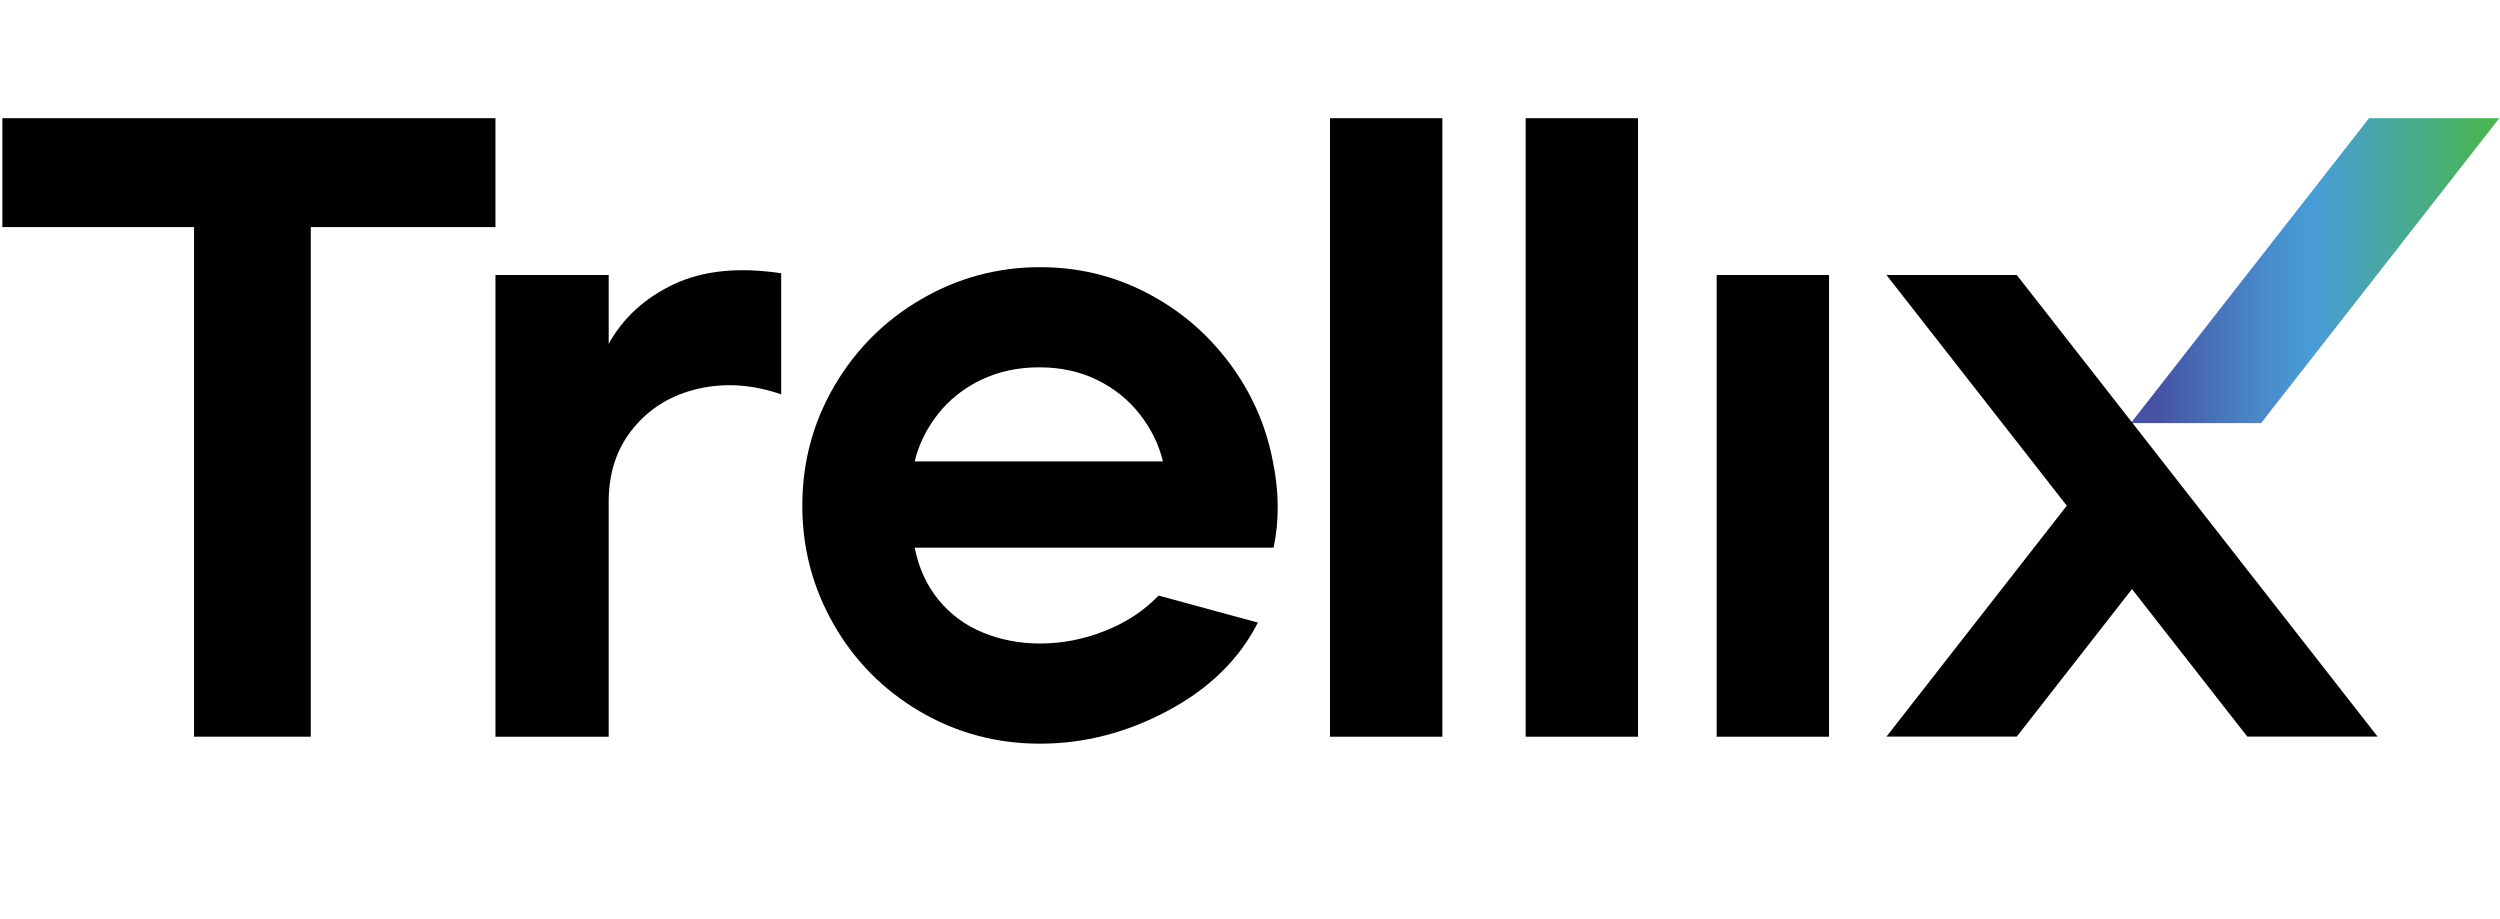 <?xml version="1.0" encoding="iso-8859-1"?>
<!-- Generator: Adobe Illustrator 26.0.2, SVG Export Plug-In . SVG Version: 6.00 Build 0)  -->
<svg version="1.1" id="Layer_1" xmlns="http://www.w3.org/2000/svg" xmlns:xlink="http://www.w3.org/1999/xlink" x="0px" y="0px"
	 viewBox="0 0 155 57" style="enable-background:new 0 0 155 57;" xml:space="preserve">
<g>
	<g>
		<g>
			<linearGradient id="SVGID_1_" gradientUnits="userSpaceOnUse" x1="132.109" y1="16.781" x2="154.959" y2="16.781">
				<stop  offset="0.074" style="stop-color:#4752A4"/>
				<stop  offset="0.209" style="stop-color:#486FB6"/>
				<stop  offset="0.34" style="stop-color:#4987C7"/>
				<stop  offset="0.442" style="stop-color:#4897D2"/>
				<stop  offset="0.501" style="stop-color:#489DD7"/>
				<stop  offset="1" style="stop-color:#48B749"/>
			</linearGradient>
			<path style="fill:url(#SVGID_1_);" d="M140.188,26.234h-8.079L146.88,7.328h8.079L140.188,26.234z"/>
		</g>
	</g>
</g>
<g>
	<g>
		<g>
			<path style="fill:#010101;" d="M12.03,14.079H0.148V7.328h30.57v6.751h-11.45v31.596H12.03V14.079z"/>
			<path style="fill:#010101;" d="M30.718,17.05h7.021v4.267c0.9-1.62,2.25-2.853,4.051-3.7c1.8-0.845,4.015-1.071,6.643-0.675
				v7.508c-1.765-0.612-3.475-0.729-5.131-0.351c-1.657,0.378-2.998,1.188-4.024,2.43c-1.026,1.242-1.539,2.764-1.539,4.564v14.583
				h-7.021V17.05z"/>
			<path style="fill:#010101;" d="M64.487,46.108c-2.701,0-5.185-0.666-7.453-1.998c-2.268-1.332-4.051-3.133-5.347-5.401
				c-1.296-2.269-1.944-4.717-1.944-7.346c0-2.701,0.666-5.185,1.998-7.453c1.332-2.269,3.133-4.059,5.401-5.374
				c2.268-1.314,4.717-1.971,7.345-1.971c2.34,0,4.528,0.522,6.562,1.566c2.034,1.045,3.744,2.485,5.131,4.321
				c1.386,1.836,2.295,3.871,2.728,6.103c0.396,1.909,0.414,3.709,0.054,5.401H56.71c0.251,1.261,0.747,2.341,1.485,3.241
				c0.738,0.901,1.656,1.576,2.755,2.025c1.098,0.451,2.277,0.675,3.538,0.675c1.368,0,2.709-0.261,4.024-0.783
				c1.314-0.522,2.421-1.251,3.322-2.188L77.99,38.6c-1.153,2.269-3.007,4.087-5.563,5.455
				C69.87,45.424,67.223,46.108,64.487,46.108z M72.103,28.608c-0.252-1.044-0.729-2.016-1.431-2.917
				c-0.702-0.9-1.585-1.611-2.647-2.134c-1.062-0.521-2.26-0.783-3.592-0.783c-1.333,0-2.539,0.262-3.619,0.783
				c-1.08,0.522-1.971,1.234-2.674,2.134c-0.702,0.9-1.18,1.873-1.431,2.917H72.103z"/>
			<path style="fill:#010101;" d="M82.46,7.328h6.967v38.348H82.46V7.328z"/>
			<path style="fill:#010101;" d="M94.591,7.328h6.967v38.348h-6.967V7.328z"/>
			<path style="fill:#010101;" d="M106.433,17.05h6.967v28.626h-6.967V17.05z"/>
		</g>
	</g>
	<polygon style="fill:#010101;" points="147.411,45.669 125.04,17.05 116.961,17.05 128.141,31.353 116.961,45.669 125.04,45.669 
		132.183,36.523 139.332,45.669 	"/>
</g>
</svg>
